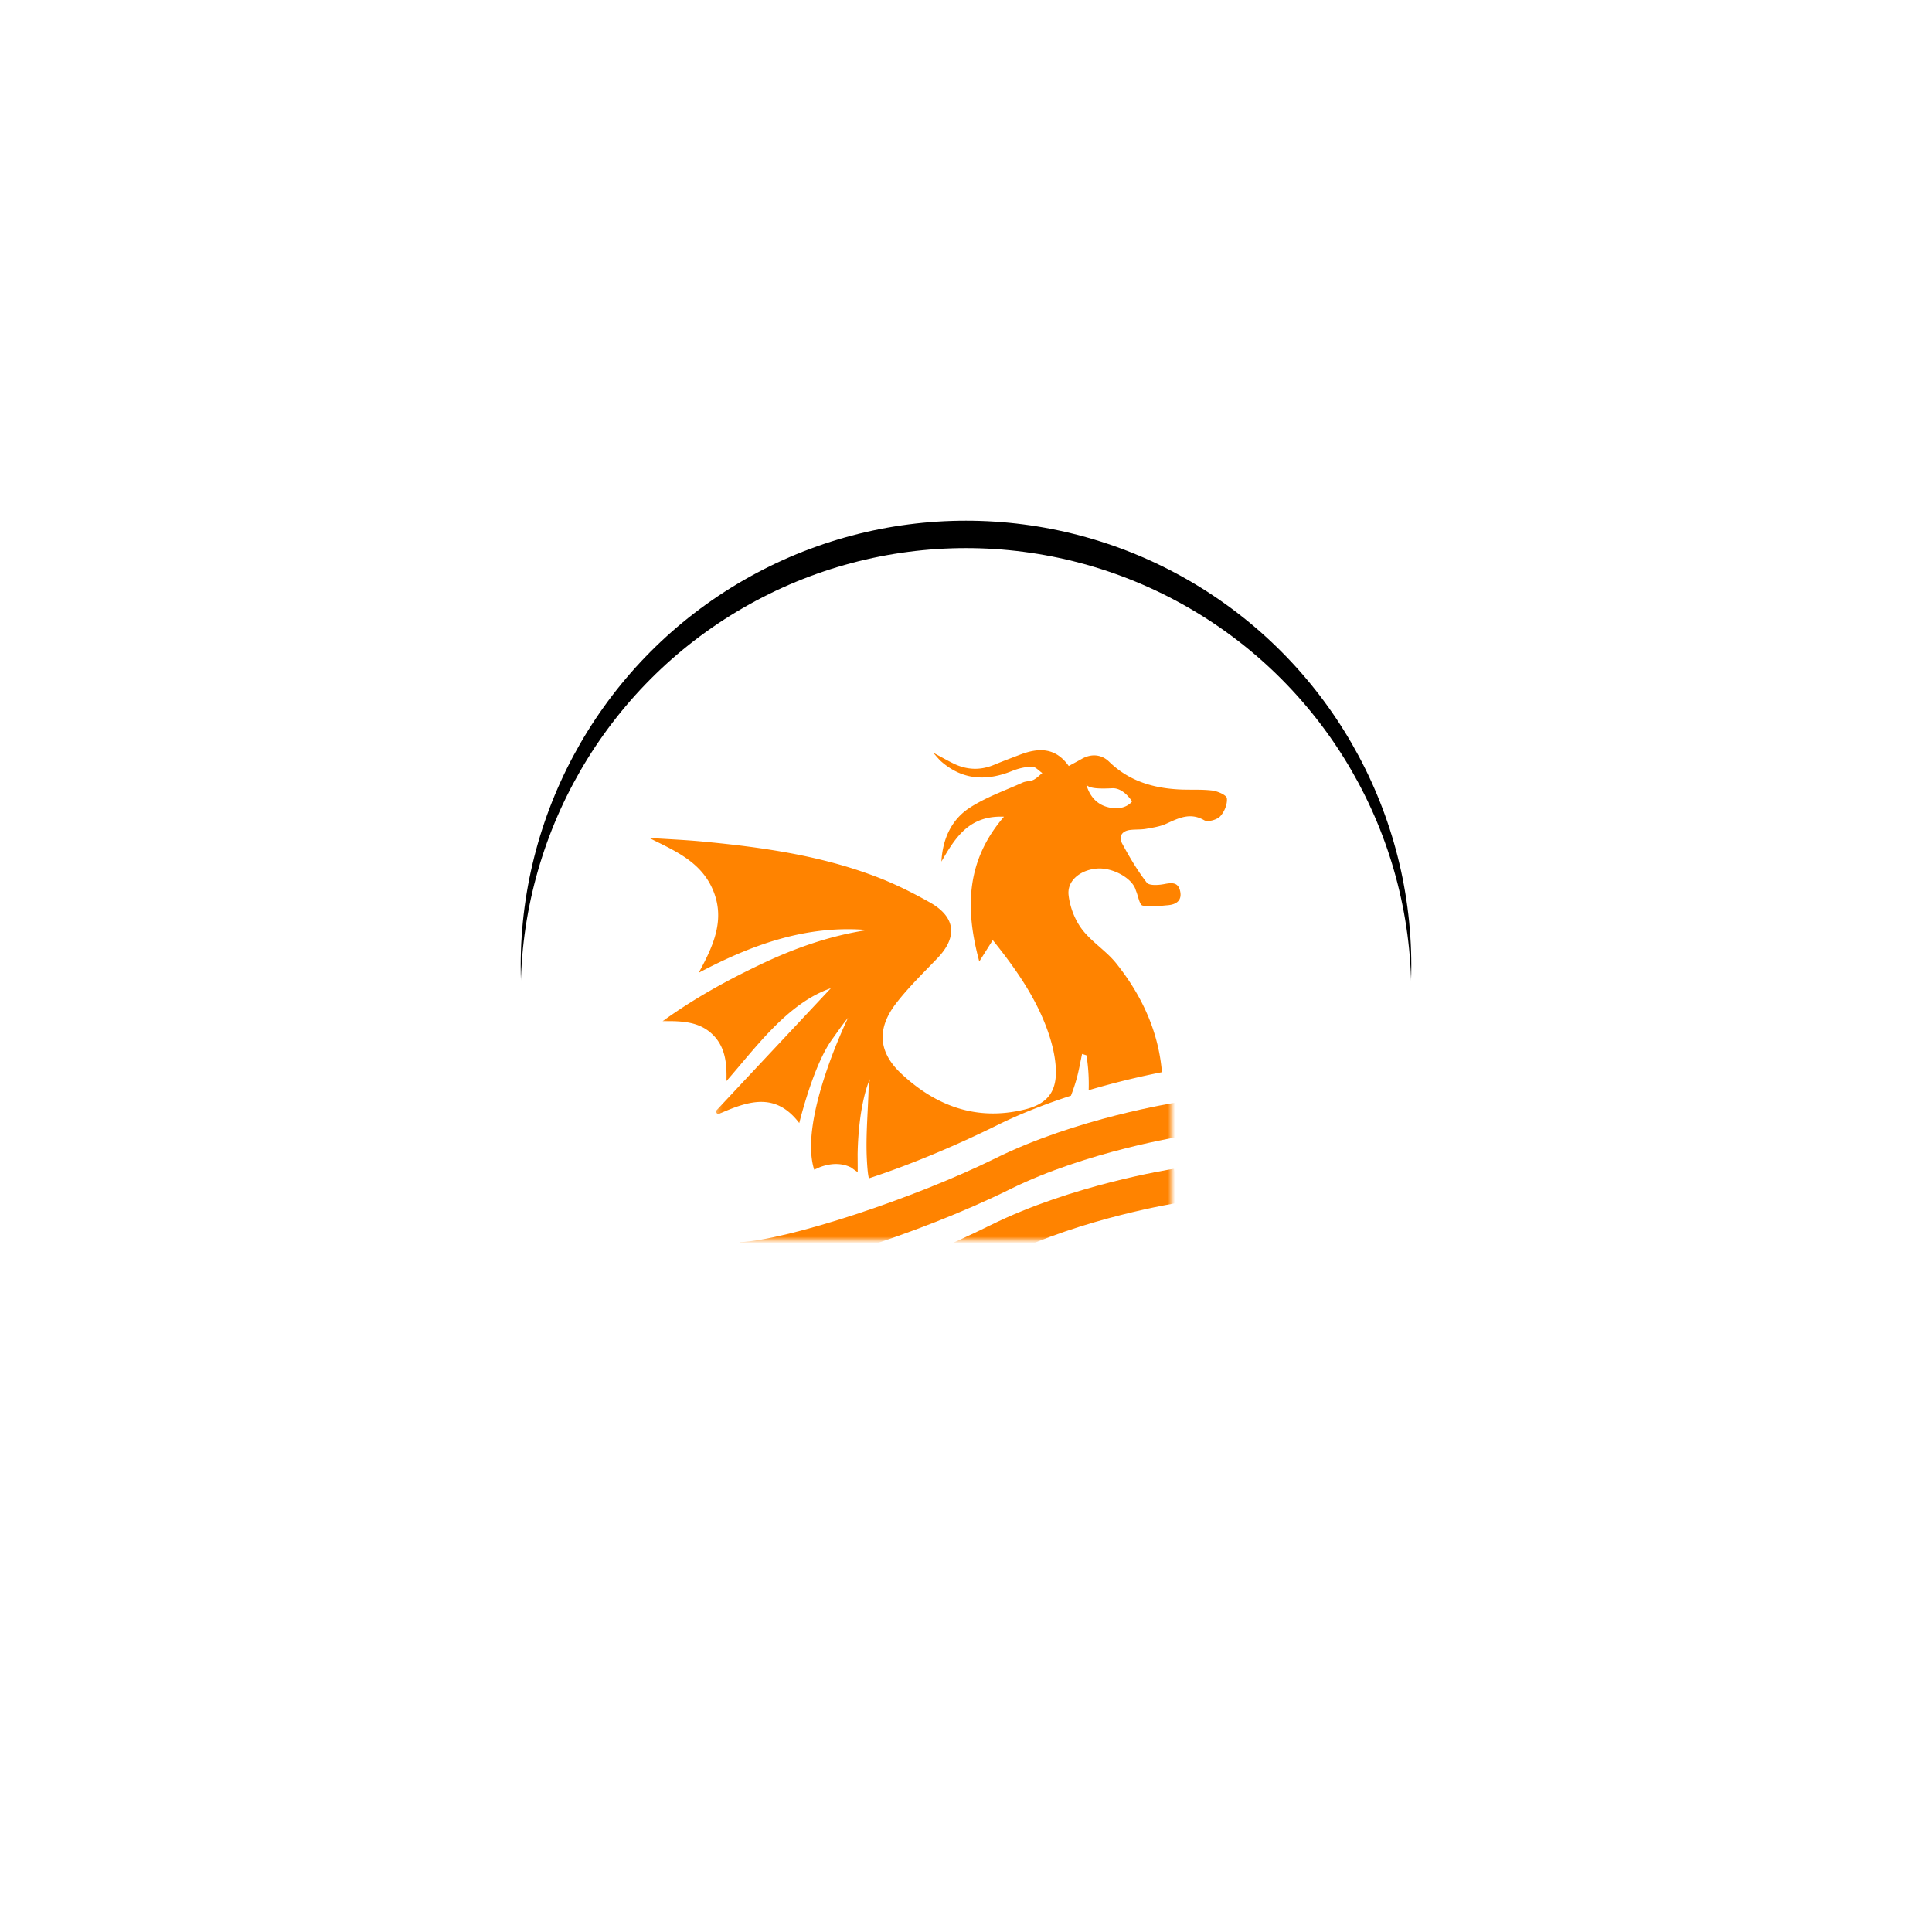 <svg width="282" height="282" viewBox="0 0 282 282" xmlns="http://www.w3.org/2000/svg" xmlns:xlink="http://www.w3.org/1999/xlink">
    <defs>
        <path id="zb2xryinuc" d="M67.908 0 6.535 14.798 0 16.86l1.89 30.104 8.454 6.44V79h66.653V53.404L98 22.194"/>
        <path id="r2gho6ww1e" d="M67.908 0 6.535 14.798 0 16.86l1.89 30.104 8.454 6.44V79h66.653V53.404L98 22.194"/>
        <path id="5m34r80xdg" d="M67.908 0 6.535 14.798 0 16.86l1.89 30.104 8.454 6.44V79h66.653V53.404L98 22.194"/>
        <filter x="-89.2%" y="-92.3%" width="278.5%" height="278.5%" filterUnits="objectBoundingBox" id="jwfcuxq19a">
            <feMorphology radius="12" in="SourceAlpha" result="shadowSpreadOuter1"/>
            <feOffset dy="-4" in="shadowSpreadOuter1" result="shadowOffsetOuter1"/>
            <feGaussianBlur stdDeviation="50" in="shadowOffsetOuter1" result="shadowBlurOuter1"/>
            <feColorMatrix values="0 0 0 0 0 0 0 0 0 0 0 0 0 0 0 0 0 0 0.5 0" in="shadowBlurOuter1"/>
        </filter>
        <circle id="gm541bcukb" cx="65" cy="65" r="65"/>
    </defs>
    <g fill="none" fill-rule="evenodd">
        <g transform="translate(76 80)">
            <use fill="#000" filter="url(#jwfcuxq19a)" xlink:href="#gm541bcukb"/>
            <use fill="#FFF" xlink:href="#gm541bcukb"/>
        </g>
        <g transform="translate(94 102)">
            <mask id="daeigkttjd" fill="#fff">
                <use xlink:href="#zb2xryinuc"/>
            </mask>
            <path d="M67.604 15.788c-2.577-.708-3.03-3.32-3.03-3.32.238.665 2.079.676 3.765.587 1.686-.088 2.897 1.925 2.897 1.925s-1.056 1.516-3.632.808m15.347-2.401c-1.642-.2-3.323-.066-4.981-.166-3.804-.221-7.248-1.278-10.084-4.044-1.062-1.04-2.549-1.222-3.975-.415-.603.343-1.217.664-1.913 1.046-1.94-2.738-4.412-2.677-7.077-1.665-1.277.487-2.554.962-3.815 1.488-1.984.83-3.941.769-5.865-.155-.89-.426-1.747-.924-3.041-1.615.602.658.868 1.012 1.194 1.294 3.135 2.727 6.596 2.882 10.322 1.383.918-.37 1.935-.614 2.913-.636.498-.011 1.007.603 1.51.935-.431.337-.818.763-1.3.996-.47.226-1.072.166-1.547.381-2.627 1.19-5.407 2.152-7.796 3.718-2.665 1.748-3.914 4.586-4.085 7.827 1.99-3.43 3.997-6.77 9.133-6.55-5.556 6.44-5.695 13.454-3.605 21.132.758-1.2 1.322-2.085 1.968-3.12 3.417 4.254 6.397 8.525 8.116 13.525.553 1.61.968 3.325 1.078 5.012.227 3.519-1.144 5.36-4.56 6.19-6.972 1.704-12.927-.497-17.985-5.233-3.395-3.175-3.594-6.61-.719-10.317 1.813-2.334 3.964-4.414 6.015-6.56 2.947-3.082 2.632-6.002-1.111-8.11-2.471-1.394-5.037-2.677-7.685-3.695-8.22-3.164-16.862-4.381-25.575-5.206-2.576-.243-5.164-.348-7.746-.52 3.738 1.853 7.563 3.458 9.316 7.568 1.824 4.27.15 8.076-2.068 12.115 7.923-4.2 15.856-6.987 24.641-6.24-5.44.818-10.565 2.622-15.502 4.967-4.893 2.324-9.636 4.907-14.407 8.337 2.974-.061 5.418.105 7.314 1.958 1.918 1.88 2.068 4.37 2.007 6.782 2.322-2.66 4.483-5.416 6.938-7.877 2.422-2.429 5.125-4.58 8.304-5.676-5.578 5.958-11.206 11.96-16.829 17.967.1.15.2.305.299.454 4.163-1.803 8.31-3.485 11.914 1.261.016-.077.038-.144.055-.215.337-1.345 2.245-8.608 4.766-12.038.78-1.084 1.487-2.135 2.305-3.114 0 0-7.264 14.88-4.948 22.171.265-.105.525-.22.78-.343 2.117-.818 3.665-.442 4.583.011.354.25.685.504.99.68 0-.84-.006-1.72-.012-2.61.144-7.584 1.78-10.942 1.78-10.942-.071.642-.17 1.162-.187 1.687-.105 3.38-.42 6.766-.238 10.129.066 1.195.138 2.025.287 2.655 5.7-1.87 12.219-4.541 18.775-7.783 3.5-1.732 7.21-3.142 10.72-4.282.31-.807.597-1.637.835-2.5.326-1.178.531-2.395.79-3.596.216.067.427.133.642.205a26.51 26.51 0 0 1 .32 5.09A119.444 119.444 0 0 1 75.599 54.5c-.459-5.488-2.61-10.799-6.667-15.882-1.465-1.837-3.616-3.131-5.02-5.001-1.04-1.383-1.747-3.242-1.94-4.968-.239-2.096 1.696-3.645 4.074-3.866 2.305-.216 5.263 1.394 5.738 3.164l.056.15c.304.73.492 1.985.928 2.08 1.184.254 2.472.054 3.71-.05 1.228-.106 2.09-.698 1.775-2.08-.31-1.35-1.283-1.201-2.389-.99-.812.149-2.123.231-2.476-.222-1.366-1.765-2.521-3.718-3.583-5.687-.553-1.023-.083-1.864 1.178-2.008.763-.088 1.548-.028 2.3-.16 1-.177 2.045-.332 2.952-.747 1.808-.819 3.477-1.693 5.534-.509.525.304 1.841-.055 2.322-.559.62-.647 1.078-1.775.99-2.638-.034-.47-1.338-1.04-2.129-1.14" fill="#FF8300" mask="url(#daeigkttjd)"/>
        </g>
        <g transform="translate(94 102)">
            <mask id="ttwzzff5xf" fill="#fff">
                <use xlink:href="#r2gho6ww1e"/>
            </mask>
            <path d="M51.272 67.079C39.47 72.92 21.014 78.978 14.015 79.309l.238 4.99c6.894-.326 25.536-5.963 39.236-12.745 11.151-5.52 25.155-7.722 25.294-7.744l-.758-4.94c-.608.094-14.894 2.34-26.753 8.209" fill="#FF8300" mask="url(#ttwzzff5xf)"/>
        </g>
        <g transform="translate(94 102)">
            <mask id="pkjkn0zmzh" fill="#fff">
                <use xlink:href="#5m34r80xdg"/>
            </mask>
            <path d="M50.63 76.804C38.215 82.95 25.858 87.12 19.14 87.442l.238 4.99c8.917-.421 23.137-6.036 33.464-11.153 11.152-5.52 25.156-7.728 25.294-7.744l-.758-4.94c-.602.094-14.888 2.34-26.747 8.209" fill="#FF8300" mask="url(#pkjkn0zmzh)"/>
        </g>
    </g>
</svg>
